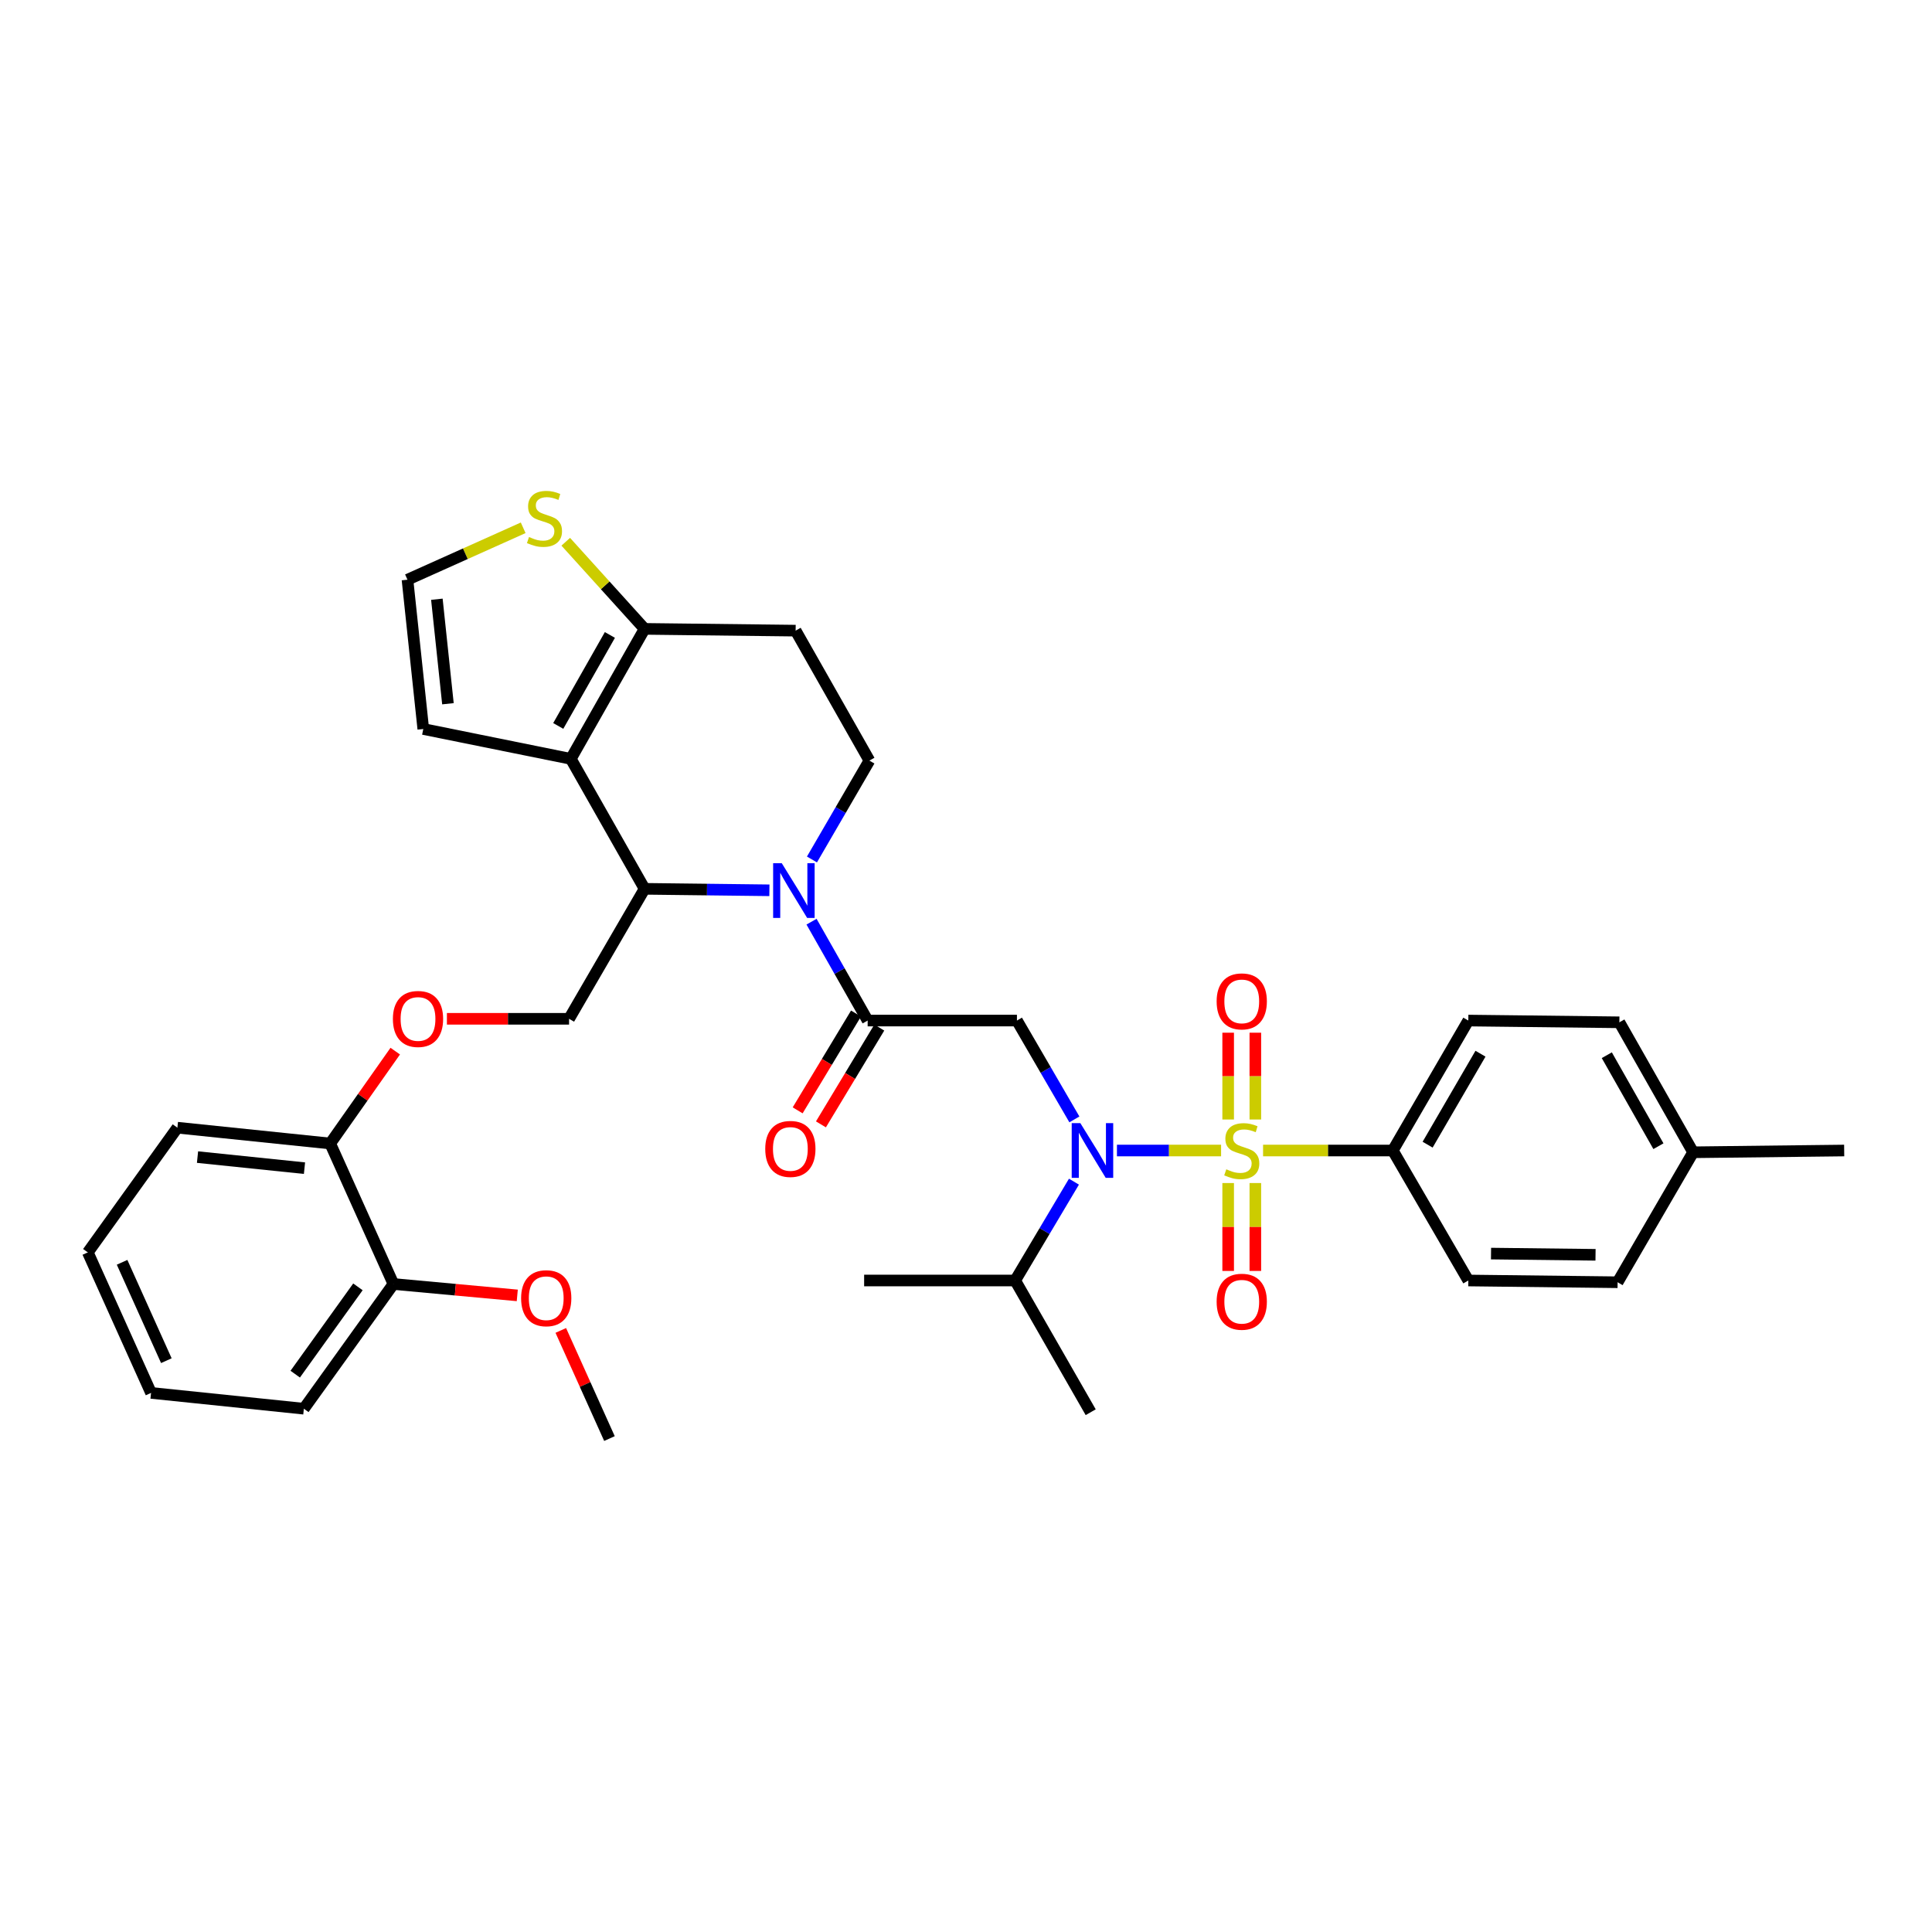 <?xml version='1.0' encoding='iso-8859-1'?>
<svg version='1.1' baseProfile='full'
              xmlns='http://www.w3.org/2000/svg'
                      xmlns:rdkit='http://www.rdkit.org/xml'
                      xmlns:xlink='http://www.w3.org/1999/xlink'
                  xml:space='preserve'
width='1000px' height='1000px' viewBox='0 0 1000 1000'>
<!-- END OF HEADER -->
<rect style='opacity:1.0;fill:#FFFFFF;stroke:none' width='1000' height='1000' x='0' y='0'> </rect>
<path class='bond-0' d='M 720.908,595.506 L 759.997,528.237' style='fill:none;fill-rule:evenodd;stroke:#000000;stroke-width:6px;stroke-linecap:butt;stroke-linejoin:miter;stroke-opacity:1' />
<path class='bond-0' d='M 738.933,592.483 L 766.296,545.395' style='fill:none;fill-rule:evenodd;stroke:#000000;stroke-width:6px;stroke-linecap:butt;stroke-linejoin:miter;stroke-opacity:1' />
<path class='bond-1' d='M 720.908,595.506 L 759.997,662.784' style='fill:none;fill-rule:evenodd;stroke:#000000;stroke-width:6px;stroke-linecap:butt;stroke-linejoin:miter;stroke-opacity:1' />
<path class='bond-2' d='M 720.908,595.506 L 687.335,595.506' style='fill:none;fill-rule:evenodd;stroke:#000000;stroke-width:6px;stroke-linecap:butt;stroke-linejoin:miter;stroke-opacity:1' />
<path class='bond-2' d='M 687.335,595.506 L 653.763,595.506' style='fill:none;fill-rule:evenodd;stroke:#CCCC00;stroke-width:6px;stroke-linecap:butt;stroke-linejoin:miter;stroke-opacity:1' />
<path class='bond-3' d='M 556.098,579.401 L 541.232,553.819' style='fill:none;fill-rule:evenodd;stroke:#0000FF;stroke-width:6px;stroke-linecap:butt;stroke-linejoin:miter;stroke-opacity:1' />
<path class='bond-3' d='M 541.232,553.819 L 526.367,528.237' style='fill:none;fill-rule:evenodd;stroke:#000000;stroke-width:6px;stroke-linecap:butt;stroke-linejoin:miter;stroke-opacity:1' />
<path class='bond-4' d='M 578.128,595.506 L 605.081,595.506' style='fill:none;fill-rule:evenodd;stroke:#0000FF;stroke-width:6px;stroke-linecap:butt;stroke-linejoin:miter;stroke-opacity:1' />
<path class='bond-4' d='M 605.081,595.506 L 632.034,595.506' style='fill:none;fill-rule:evenodd;stroke:#CCCC00;stroke-width:6px;stroke-linecap:butt;stroke-linejoin:miter;stroke-opacity:1' />
<path class='bond-5' d='M 555.873,611.623 L 540.663,637.203' style='fill:none;fill-rule:evenodd;stroke:#0000FF;stroke-width:6px;stroke-linecap:butt;stroke-linejoin:miter;stroke-opacity:1' />
<path class='bond-5' d='M 540.663,637.203 L 525.453,662.784' style='fill:none;fill-rule:evenodd;stroke:#000000;stroke-width:6px;stroke-linecap:butt;stroke-linejoin:miter;stroke-opacity:1' />
<path class='bond-6' d='M 649.762,579.455 L 649.762,556.99' style='fill:none;fill-rule:evenodd;stroke:#CCCC00;stroke-width:6px;stroke-linecap:butt;stroke-linejoin:miter;stroke-opacity:1' />
<path class='bond-6' d='M 649.762,556.99 L 649.762,534.525' style='fill:none;fill-rule:evenodd;stroke:#FF0000;stroke-width:6px;stroke-linecap:butt;stroke-linejoin:miter;stroke-opacity:1' />
<path class='bond-6' d='M 635.695,579.455 L 635.695,556.99' style='fill:none;fill-rule:evenodd;stroke:#CCCC00;stroke-width:6px;stroke-linecap:butt;stroke-linejoin:miter;stroke-opacity:1' />
<path class='bond-6' d='M 635.695,556.99 L 635.695,534.525' style='fill:none;fill-rule:evenodd;stroke:#FF0000;stroke-width:6px;stroke-linecap:butt;stroke-linejoin:miter;stroke-opacity:1' />
<path class='bond-7' d='M 635.695,612.341 L 635.695,635.09' style='fill:none;fill-rule:evenodd;stroke:#CCCC00;stroke-width:6px;stroke-linecap:butt;stroke-linejoin:miter;stroke-opacity:1' />
<path class='bond-7' d='M 635.695,635.09 L 635.695,657.839' style='fill:none;fill-rule:evenodd;stroke:#FF0000;stroke-width:6px;stroke-linecap:butt;stroke-linejoin:miter;stroke-opacity:1' />
<path class='bond-7' d='M 649.762,612.341 L 649.762,635.09' style='fill:none;fill-rule:evenodd;stroke:#CCCC00;stroke-width:6px;stroke-linecap:butt;stroke-linejoin:miter;stroke-opacity:1' />
<path class='bond-7' d='M 649.762,635.09 L 649.762,657.839' style='fill:none;fill-rule:evenodd;stroke:#FF0000;stroke-width:6px;stroke-linecap:butt;stroke-linejoin:miter;stroke-opacity:1' />
<path class='bond-8' d='M 759.997,528.237 L 838.184,529.144' style='fill:none;fill-rule:evenodd;stroke:#000000;stroke-width:6px;stroke-linecap:butt;stroke-linejoin:miter;stroke-opacity:1' />
<path class='bond-9' d='M 759.997,662.784 L 837.269,663.69' style='fill:none;fill-rule:evenodd;stroke:#000000;stroke-width:6px;stroke-linecap:butt;stroke-linejoin:miter;stroke-opacity:1' />
<path class='bond-9' d='M 771.753,648.854 L 825.844,649.489' style='fill:none;fill-rule:evenodd;stroke:#000000;stroke-width:6px;stroke-linecap:butt;stroke-linejoin:miter;stroke-opacity:1' />
<path class='bond-10' d='M 525.453,662.784 L 564.542,730.96' style='fill:none;fill-rule:evenodd;stroke:#000000;stroke-width:6px;stroke-linecap:butt;stroke-linejoin:miter;stroke-opacity:1' />
<path class='bond-11' d='M 525.453,662.784 L 447.274,662.784' style='fill:none;fill-rule:evenodd;stroke:#000000;stroke-width:6px;stroke-linecap:butt;stroke-linejoin:miter;stroke-opacity:1' />
<path class='bond-12' d='M 398.24,460.818 L 365.94,460.435' style='fill:none;fill-rule:evenodd;stroke:#0000FF;stroke-width:6px;stroke-linecap:butt;stroke-linejoin:miter;stroke-opacity:1' />
<path class='bond-12' d='M 365.94,460.435 L 333.639,460.053' style='fill:none;fill-rule:evenodd;stroke:#000000;stroke-width:6px;stroke-linecap:butt;stroke-linejoin:miter;stroke-opacity:1' />
<path class='bond-13' d='M 420.047,477.061 L 434.571,502.649' style='fill:none;fill-rule:evenodd;stroke:#0000FF;stroke-width:6px;stroke-linecap:butt;stroke-linejoin:miter;stroke-opacity:1' />
<path class='bond-13' d='M 434.571,502.649 L 449.095,528.237' style='fill:none;fill-rule:evenodd;stroke:#000000;stroke-width:6px;stroke-linecap:butt;stroke-linejoin:miter;stroke-opacity:1' />
<path class='bond-14' d='M 420.269,444.862 L 435.135,419.276' style='fill:none;fill-rule:evenodd;stroke:#0000FF;stroke-width:6px;stroke-linecap:butt;stroke-linejoin:miter;stroke-opacity:1' />
<path class='bond-14' d='M 435.135,419.276 L 450.001,393.69' style='fill:none;fill-rule:evenodd;stroke:#000000;stroke-width:6px;stroke-linecap:butt;stroke-linejoin:miter;stroke-opacity:1' />
<path class='bond-15' d='M 443.071,524.606 L 427.969,549.659' style='fill:none;fill-rule:evenodd;stroke:#000000;stroke-width:6px;stroke-linecap:butt;stroke-linejoin:miter;stroke-opacity:1' />
<path class='bond-15' d='M 427.969,549.659 L 412.867,574.712' style='fill:none;fill-rule:evenodd;stroke:#FF0000;stroke-width:6px;stroke-linecap:butt;stroke-linejoin:miter;stroke-opacity:1' />
<path class='bond-15' d='M 455.118,531.868 L 440.016,556.921' style='fill:none;fill-rule:evenodd;stroke:#000000;stroke-width:6px;stroke-linecap:butt;stroke-linejoin:miter;stroke-opacity:1' />
<path class='bond-15' d='M 440.016,556.921 L 424.914,581.974' style='fill:none;fill-rule:evenodd;stroke:#FF0000;stroke-width:6px;stroke-linecap:butt;stroke-linejoin:miter;stroke-opacity:1' />
<path class='bond-16' d='M 449.095,528.237 L 526.367,528.237' style='fill:none;fill-rule:evenodd;stroke:#000000;stroke-width:6px;stroke-linecap:butt;stroke-linejoin:miter;stroke-opacity:1' />
<path class='bond-17' d='M 333.639,460.053 L 295.456,392.784' style='fill:none;fill-rule:evenodd;stroke:#000000;stroke-width:6px;stroke-linecap:butt;stroke-linejoin:miter;stroke-opacity:1' />
<path class='bond-18' d='M 333.639,460.053 L 294.55,527.33' style='fill:none;fill-rule:evenodd;stroke:#000000;stroke-width:6px;stroke-linecap:butt;stroke-linejoin:miter;stroke-opacity:1' />
<path class='bond-19' d='M 450.001,393.69 L 411.818,326.421' style='fill:none;fill-rule:evenodd;stroke:#000000;stroke-width:6px;stroke-linecap:butt;stroke-linejoin:miter;stroke-opacity:1' />
<path class='bond-20' d='M 411.818,326.421 L 333.639,325.507' style='fill:none;fill-rule:evenodd;stroke:#000000;stroke-width:6px;stroke-linecap:butt;stroke-linejoin:miter;stroke-opacity:1' />
<path class='bond-21' d='M 295.456,392.784 L 333.639,325.507' style='fill:none;fill-rule:evenodd;stroke:#000000;stroke-width:6px;stroke-linecap:butt;stroke-linejoin:miter;stroke-opacity:1' />
<path class='bond-21' d='M 288.95,375.749 L 315.678,328.655' style='fill:none;fill-rule:evenodd;stroke:#000000;stroke-width:6px;stroke-linecap:butt;stroke-linejoin:miter;stroke-opacity:1' />
<path class='bond-22' d='M 295.456,392.784 L 219.091,377.326' style='fill:none;fill-rule:evenodd;stroke:#000000;stroke-width:6px;stroke-linecap:butt;stroke-linejoin:miter;stroke-opacity:1' />
<path class='bond-23' d='M 333.639,325.507 L 313.235,302.957' style='fill:none;fill-rule:evenodd;stroke:#000000;stroke-width:6px;stroke-linecap:butt;stroke-linejoin:miter;stroke-opacity:1' />
<path class='bond-23' d='M 313.235,302.957 L 292.831,280.408' style='fill:none;fill-rule:evenodd;stroke:#CCCC00;stroke-width:6px;stroke-linecap:butt;stroke-linejoin:miter;stroke-opacity:1' />
<path class='bond-24' d='M 270.797,273.185 L 240.853,286.62' style='fill:none;fill-rule:evenodd;stroke:#CCCC00;stroke-width:6px;stroke-linecap:butt;stroke-linejoin:miter;stroke-opacity:1' />
<path class='bond-24' d='M 240.853,286.62 L 210.909,300.054' style='fill:none;fill-rule:evenodd;stroke:#000000;stroke-width:6px;stroke-linecap:butt;stroke-linejoin:miter;stroke-opacity:1' />
<path class='bond-25' d='M 210.909,300.054 L 219.091,377.326' style='fill:none;fill-rule:evenodd;stroke:#000000;stroke-width:6px;stroke-linecap:butt;stroke-linejoin:miter;stroke-opacity:1' />
<path class='bond-25' d='M 226.124,310.164 L 231.852,364.254' style='fill:none;fill-rule:evenodd;stroke:#000000;stroke-width:6px;stroke-linecap:butt;stroke-linejoin:miter;stroke-opacity:1' />
<path class='bond-26' d='M 45.455,648.233 L 78.183,720.965' style='fill:none;fill-rule:evenodd;stroke:#000000;stroke-width:6px;stroke-linecap:butt;stroke-linejoin:miter;stroke-opacity:1' />
<path class='bond-26' d='M 63.191,653.37 L 86.101,704.283' style='fill:none;fill-rule:evenodd;stroke:#000000;stroke-width:6px;stroke-linecap:butt;stroke-linejoin:miter;stroke-opacity:1' />
<path class='bond-27' d='M 45.455,648.233 L 91.82,583.691' style='fill:none;fill-rule:evenodd;stroke:#000000;stroke-width:6px;stroke-linecap:butt;stroke-linejoin:miter;stroke-opacity:1' />
<path class='bond-28' d='M 231.318,527.33 L 262.934,527.33' style='fill:none;fill-rule:evenodd;stroke:#FF0000;stroke-width:6px;stroke-linecap:butt;stroke-linejoin:miter;stroke-opacity:1' />
<path class='bond-28' d='M 262.934,527.33 L 294.55,527.33' style='fill:none;fill-rule:evenodd;stroke:#000000;stroke-width:6px;stroke-linecap:butt;stroke-linejoin:miter;stroke-opacity:1' />
<path class='bond-29' d='M 204.58,544.064 L 187.746,567.968' style='fill:none;fill-rule:evenodd;stroke:#FF0000;stroke-width:6px;stroke-linecap:butt;stroke-linejoin:miter;stroke-opacity:1' />
<path class='bond-29' d='M 187.746,567.968 L 170.913,591.873' style='fill:none;fill-rule:evenodd;stroke:#000000;stroke-width:6px;stroke-linecap:butt;stroke-linejoin:miter;stroke-opacity:1' />
<path class='bond-30' d='M 78.183,720.965 L 157.276,729.147' style='fill:none;fill-rule:evenodd;stroke:#000000;stroke-width:6px;stroke-linecap:butt;stroke-linejoin:miter;stroke-opacity:1' />
<path class='bond-31' d='M 157.276,729.147 L 203.641,664.597' style='fill:none;fill-rule:evenodd;stroke:#000000;stroke-width:6px;stroke-linecap:butt;stroke-linejoin:miter;stroke-opacity:1' />
<path class='bond-31' d='M 152.806,711.258 L 185.261,666.073' style='fill:none;fill-rule:evenodd;stroke:#000000;stroke-width:6px;stroke-linecap:butt;stroke-linejoin:miter;stroke-opacity:1' />
<path class='bond-32' d='M 203.641,664.597 L 170.913,591.873' style='fill:none;fill-rule:evenodd;stroke:#000000;stroke-width:6px;stroke-linecap:butt;stroke-linejoin:miter;stroke-opacity:1' />
<path class='bond-33' d='M 203.641,664.597 L 235.691,667.545' style='fill:none;fill-rule:evenodd;stroke:#000000;stroke-width:6px;stroke-linecap:butt;stroke-linejoin:miter;stroke-opacity:1' />
<path class='bond-33' d='M 235.691,667.545 L 267.741,670.494' style='fill:none;fill-rule:evenodd;stroke:#FF0000;stroke-width:6px;stroke-linecap:butt;stroke-linejoin:miter;stroke-opacity:1' />
<path class='bond-34' d='M 170.913,591.873 L 91.82,583.691' style='fill:none;fill-rule:evenodd;stroke:#000000;stroke-width:6px;stroke-linecap:butt;stroke-linejoin:miter;stroke-opacity:1' />
<path class='bond-34' d='M 157.601,604.637 L 102.236,598.91' style='fill:none;fill-rule:evenodd;stroke:#000000;stroke-width:6px;stroke-linecap:butt;stroke-linejoin:miter;stroke-opacity:1' />
<path class='bond-35' d='M 290.266,688.626 L 302.86,716.611' style='fill:none;fill-rule:evenodd;stroke:#FF0000;stroke-width:6px;stroke-linecap:butt;stroke-linejoin:miter;stroke-opacity:1' />
<path class='bond-35' d='M 302.86,716.611 L 315.454,744.596' style='fill:none;fill-rule:evenodd;stroke:#000000;stroke-width:6px;stroke-linecap:butt;stroke-linejoin:miter;stroke-opacity:1' />
<path class='bond-36' d='M 838.184,529.144 L 876.359,596.421' style='fill:none;fill-rule:evenodd;stroke:#000000;stroke-width:6px;stroke-linecap:butt;stroke-linejoin:miter;stroke-opacity:1' />
<path class='bond-36' d='M 831.676,546.177 L 858.398,593.271' style='fill:none;fill-rule:evenodd;stroke:#000000;stroke-width:6px;stroke-linecap:butt;stroke-linejoin:miter;stroke-opacity:1' />
<path class='bond-37' d='M 837.269,663.69 L 876.359,596.421' style='fill:none;fill-rule:evenodd;stroke:#000000;stroke-width:6px;stroke-linecap:butt;stroke-linejoin:miter;stroke-opacity:1' />
<path class='bond-38' d='M 876.359,596.421 L 954.545,595.506' style='fill:none;fill-rule:evenodd;stroke:#000000;stroke-width:6px;stroke-linecap:butt;stroke-linejoin:miter;stroke-opacity:1' />
<path  class='atom-1' d='M 559.196 581.346
L 568.476 596.346
Q 569.396 597.826, 570.876 600.506
Q 572.356 603.186, 572.436 603.346
L 572.436 581.346
L 576.196 581.346
L 576.196 609.666
L 572.316 609.666
L 562.356 593.266
Q 561.196 591.346, 559.956 589.146
Q 558.756 586.946, 558.396 586.266
L 558.396 609.666
L 554.716 609.666
L 554.716 581.346
L 559.196 581.346
' fill='#0000FF'/>
<path  class='atom-2' d='M 634.729 605.226
Q 635.049 605.346, 636.369 605.906
Q 637.689 606.466, 639.129 606.826
Q 640.609 607.146, 642.049 607.146
Q 644.729 607.146, 646.289 605.866
Q 647.849 604.546, 647.849 602.266
Q 647.849 600.706, 647.049 599.746
Q 646.289 598.786, 645.089 598.266
Q 643.889 597.746, 641.889 597.146
Q 639.369 596.386, 637.849 595.666
Q 636.369 594.946, 635.289 593.426
Q 634.249 591.906, 634.249 589.346
Q 634.249 585.786, 636.649 583.586
Q 639.089 581.386, 643.889 581.386
Q 647.169 581.386, 650.889 582.946
L 649.969 586.026
Q 646.569 584.626, 644.009 584.626
Q 641.249 584.626, 639.729 585.786
Q 638.209 586.906, 638.249 588.866
Q 638.249 590.386, 639.009 591.306
Q 639.809 592.226, 640.929 592.746
Q 642.089 593.266, 644.009 593.866
Q 646.569 594.666, 648.089 595.466
Q 649.609 596.266, 650.689 597.906
Q 651.809 599.506, 651.809 602.266
Q 651.809 606.186, 649.169 608.306
Q 646.569 610.386, 642.209 610.386
Q 639.689 610.386, 637.769 609.826
Q 635.889 609.306, 633.649 608.386
L 634.729 605.226
' fill='#CCCC00'/>
<path  class='atom-3' d='M 629.729 518.314
Q 629.729 511.514, 633.089 507.714
Q 636.449 503.914, 642.729 503.914
Q 649.009 503.914, 652.369 507.714
Q 655.729 511.514, 655.729 518.314
Q 655.729 525.194, 652.329 529.114
Q 648.929 532.994, 642.729 532.994
Q 636.489 532.994, 633.089 529.114
Q 629.729 525.234, 629.729 518.314
M 642.729 529.794
Q 647.049 529.794, 649.369 526.914
Q 651.729 523.994, 651.729 518.314
Q 651.729 512.754, 649.369 509.954
Q 647.049 507.114, 642.729 507.114
Q 638.409 507.114, 636.049 509.914
Q 633.729 512.714, 633.729 518.314
Q 633.729 524.034, 636.049 526.914
Q 638.409 529.794, 642.729 529.794
' fill='#FF0000'/>
<path  class='atom-4' d='M 629.729 673.773
Q 629.729 666.973, 633.089 663.173
Q 636.449 659.373, 642.729 659.373
Q 649.009 659.373, 652.369 663.173
Q 655.729 666.973, 655.729 673.773
Q 655.729 680.653, 652.329 684.573
Q 648.929 688.453, 642.729 688.453
Q 636.489 688.453, 633.089 684.573
Q 629.729 680.693, 629.729 673.773
M 642.729 685.253
Q 647.049 685.253, 649.369 682.373
Q 651.729 679.453, 651.729 673.773
Q 651.729 668.213, 649.369 665.413
Q 647.049 662.573, 642.729 662.573
Q 638.409 662.573, 636.049 665.373
Q 633.729 668.173, 633.729 673.773
Q 633.729 679.493, 636.049 682.373
Q 638.409 685.253, 642.729 685.253
' fill='#FF0000'/>
<path  class='atom-9' d='M 404.652 446.808
L 413.932 461.808
Q 414.852 463.288, 416.332 465.968
Q 417.812 468.648, 417.892 468.808
L 417.892 446.808
L 421.652 446.808
L 421.652 475.128
L 417.772 475.128
L 407.812 458.728
Q 406.652 456.808, 405.412 454.608
Q 404.212 452.408, 403.852 451.728
L 403.852 475.128
L 400.172 475.128
L 400.172 446.808
L 404.652 446.808
' fill='#0000FF'/>
<path  class='atom-11' d='M 396.091 594.68
Q 396.091 587.88, 399.451 584.08
Q 402.811 580.28, 409.091 580.28
Q 415.371 580.28, 418.731 584.08
Q 422.091 587.88, 422.091 594.68
Q 422.091 601.56, 418.691 605.48
Q 415.291 609.36, 409.091 609.36
Q 402.851 609.36, 399.451 605.48
Q 396.091 601.6, 396.091 594.68
M 409.091 606.16
Q 413.411 606.16, 415.731 603.28
Q 418.091 600.36, 418.091 594.68
Q 418.091 589.12, 415.731 586.32
Q 413.411 583.48, 409.091 583.48
Q 404.771 583.48, 402.411 586.28
Q 400.091 589.08, 400.091 594.68
Q 400.091 600.4, 402.411 603.28
Q 404.771 606.16, 409.091 606.16
' fill='#FF0000'/>
<path  class='atom-18' d='M 273.82 277.96
Q 274.14 278.08, 275.46 278.64
Q 276.78 279.2, 278.22 279.56
Q 279.7 279.88, 281.14 279.88
Q 283.82 279.88, 285.38 278.6
Q 286.94 277.28, 286.94 275
Q 286.94 273.44, 286.14 272.48
Q 285.38 271.52, 284.18 271
Q 282.98 270.48, 280.98 269.88
Q 278.46 269.12, 276.94 268.4
Q 275.46 267.68, 274.38 266.16
Q 273.34 264.64, 273.34 262.08
Q 273.34 258.52, 275.74 256.32
Q 278.18 254.12, 282.98 254.12
Q 286.26 254.12, 289.98 255.68
L 289.06 258.76
Q 285.66 257.36, 283.1 257.36
Q 280.34 257.36, 278.82 258.52
Q 277.3 259.64, 277.34 261.6
Q 277.34 263.12, 278.1 264.04
Q 278.9 264.96, 280.02 265.48
Q 281.18 266, 283.1 266.6
Q 285.66 267.4, 287.18 268.2
Q 288.7 269, 289.78 270.64
Q 290.9 272.24, 290.9 275
Q 290.9 278.92, 288.26 281.04
Q 285.66 283.12, 281.3 283.12
Q 278.78 283.12, 276.86 282.56
Q 274.98 282.04, 272.74 281.12
L 273.82 277.96
' fill='#CCCC00'/>
<path  class='atom-22' d='M 203.363 527.41
Q 203.363 520.61, 206.723 516.81
Q 210.083 513.01, 216.363 513.01
Q 222.643 513.01, 226.003 516.81
Q 229.363 520.61, 229.363 527.41
Q 229.363 534.29, 225.963 538.21
Q 222.563 542.09, 216.363 542.09
Q 210.123 542.09, 206.723 538.21
Q 203.363 534.33, 203.363 527.41
M 216.363 538.89
Q 220.683 538.89, 223.003 536.01
Q 225.363 533.09, 225.363 527.41
Q 225.363 521.85, 223.003 519.05
Q 220.683 516.21, 216.363 516.21
Q 212.043 516.21, 209.683 519.01
Q 207.363 521.81, 207.363 527.41
Q 207.363 533.13, 209.683 536.01
Q 212.043 538.89, 216.363 538.89
' fill='#FF0000'/>
<path  class='atom-29' d='M 269.726 671.952
Q 269.726 665.152, 273.086 661.352
Q 276.446 657.552, 282.726 657.552
Q 289.006 657.552, 292.366 661.352
Q 295.726 665.152, 295.726 671.952
Q 295.726 678.832, 292.326 682.752
Q 288.926 686.632, 282.726 686.632
Q 276.486 686.632, 273.086 682.752
Q 269.726 678.872, 269.726 671.952
M 282.726 683.432
Q 287.046 683.432, 289.366 680.552
Q 291.726 677.632, 291.726 671.952
Q 291.726 666.392, 289.366 663.592
Q 287.046 660.752, 282.726 660.752
Q 278.406 660.752, 276.046 663.552
Q 273.726 666.352, 273.726 671.952
Q 273.726 677.672, 276.046 680.552
Q 278.406 683.432, 282.726 683.432
' fill='#FF0000'/>
</svg>

